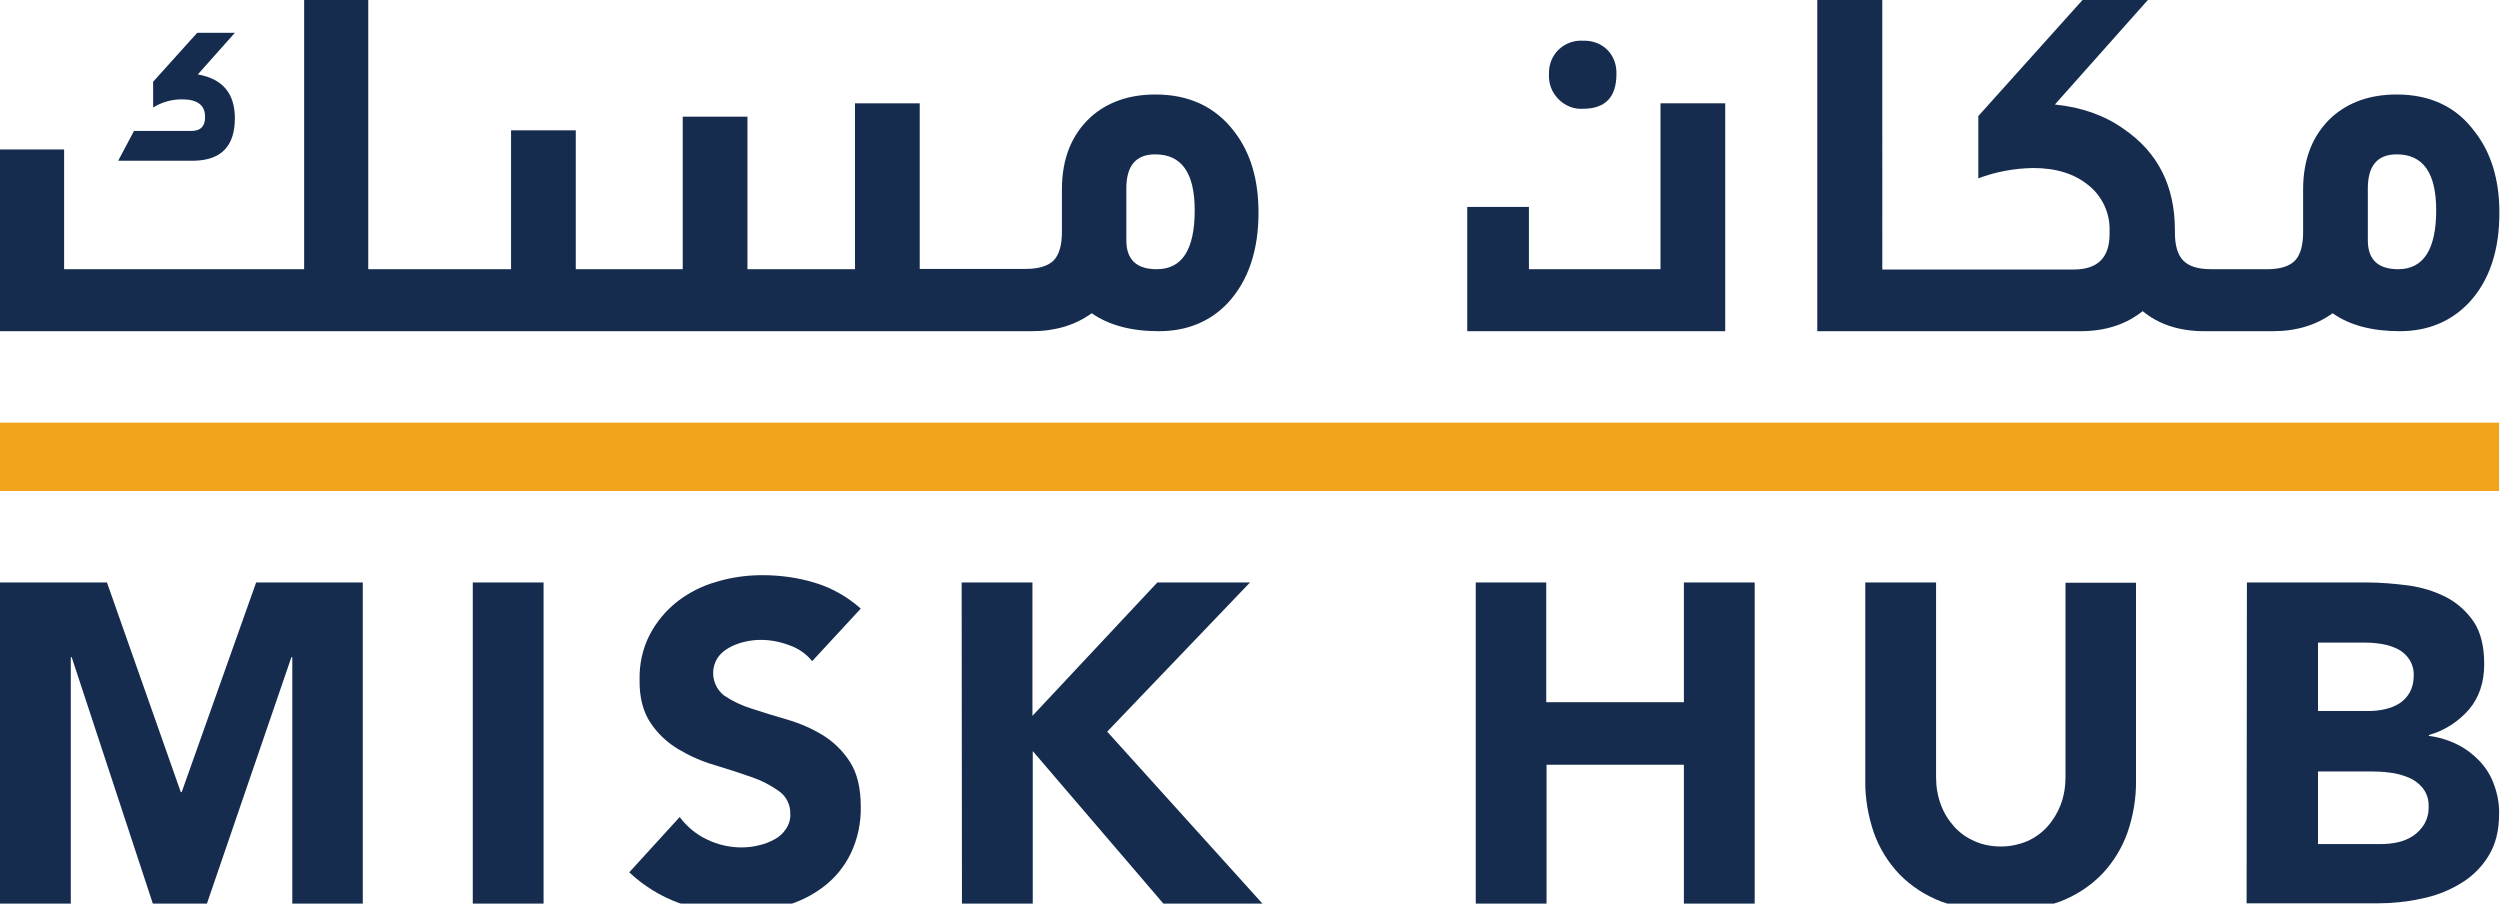 <?xml version="1.0" encoding="utf-8"?>
<!-- Generator: Adobe Illustrator 25.4.1, SVG Export Plug-In . SVG Version: 6.00 Build 0)  -->
<svg version="1.1" id="Layer_1" xmlns="http://www.w3.org/2000/svg" xmlns:xlink="http://www.w3.org/1999/xlink" x="0px" y="0px"
	 viewBox="0 0 822.8 297.4" style="enable-background:new 0 0 822.8 297.4;" xml:space="preserve">
<style type="text/css">
	.st0{fill:#152C4E;}
	.st1{fill:#F2A41D;}
</style>
<g id="Layer_2_1_">
	<g id="Layer_1-2">
		<path class="st0" d="M0,191.7h35.2l24.3,69h0.3l24.5-69h35.1v105.7H96.2v-81.1h-0.3l-27.8,81.1H50.3l-26.7-81.1h-0.3v81.1H0V191.7
			z"/>
		<path class="st0" d="M155.6,191.7h23.3v105.7h-23.3V191.7z"/>
		<path class="st0" d="M267.3,217.6c-2-2.5-4.7-4.3-7.7-5.3c-2.9-1.1-6.1-1.7-9.2-1.7c-1.8,0-3.5,0.2-5.2,0.6
			c-1.8,0.4-3.5,1-5.1,1.9c-1.5,0.8-2.9,1.9-3.9,3.4c-2.6,4-1.7,9.4,2.1,12.4c2.8,1.9,5.8,3.3,9,4.3c3.6,1.2,7.5,2.4,11.7,3.6
			c4.1,1.2,8.1,2.9,11.7,5.1c3.6,2.2,6.7,5.2,9,8.8c2.4,3.7,3.6,8.6,3.6,14.8c0.1,5.3-1,10.6-3.3,15.4c-2.1,4.3-5.1,8-8.9,10.9
			c-3.9,3-8.3,5.1-13,6.4c-5.1,1.4-10.3,2.1-15.6,2.1c-6.5,0.1-12.9-1-19-3.1c-6.1-2.2-11.7-5.7-16.4-10.1l16.6-18.2
			c2.4,3.2,5.4,5.7,9,7.4c3.5,1.7,7.4,2.6,11.3,2.6c1.9,0,3.9-0.2,5.8-0.7c1.8-0.4,3.6-1.1,5.2-2c1.5-0.8,2.8-2,3.7-3.4
			c1-1.5,1.5-3.2,1.4-4.9c0.1-3-1.3-5.8-3.7-7.5c-2.8-2-5.9-3.6-9.2-4.7c-3.7-1.3-7.7-2.6-12-3.9c-4.2-1.2-8.2-3-11.9-5.2
			s-6.8-5.1-9.2-8.7c-2.4-3.6-3.7-8.3-3.6-14.2c-0.1-5.2,1-10.3,3.4-14.9c2.2-4.2,5.3-7.9,9-10.8c3.9-3,8.2-5.2,12.9-6.5
			c4.9-1.5,10-2.2,15.1-2.2c5.9,0,11.7,0.8,17.3,2.5c5.6,1.7,10.7,4.6,15.1,8.5L267.3,217.6z"/>
		<path class="st0" d="M316.5,191.7h23.3v43.9l41.1-43.9h30.5l-47,49.1l51.1,56.6h-32.6l-43-50.2v50.2h-23.3L316.5,191.7z"/>
		<path class="st0" d="M485.6,191.7h23.3v39.4h45.3v-39.4h23.3v105.7h-23.3v-45.7H509v45.7h-23.3V191.7H485.6z"/>
		<path class="st0" d="M703,256.7c0.1,5.9-0.9,11.8-2.8,17.3c-1.8,5.1-4.7,9.8-8.4,13.7c-3.9,4-8.7,7.1-14,9.1
			c-12.5,4.4-26.2,4.4-38.7,0c-5.3-2-10.1-5.1-14-9.1c-3.7-3.9-6.6-8.6-8.4-13.7c-1.9-5.6-2.9-11.4-2.8-17.3v-65h23.3v64.1
			c0,3.1,0.5,6.2,1.6,9.1c1,2.7,2.5,5.1,4.4,7.2s4.2,3.7,6.8,4.8c2.7,1.2,5.6,1.7,8.6,1.7c2.9,0,5.8-0.6,8.5-1.7
			c2.5-1.1,4.8-2.7,6.7-4.8c1.9-2.1,3.4-4.6,4.4-7.2c1.1-2.9,1.6-6,1.6-9.1v-64H703V256.7z"/>
		<path class="st0" d="M739.5,191.7h39.4c4.6,0,9.2,0.4,13.8,1c4.4,0.6,8.6,1.9,12.5,3.9c3.6,1.9,6.7,4.7,9,8.1
			c2.3,3.5,3.4,8.1,3.4,13.9c0,6-1.7,11-5,14.9c-3.5,4-8.1,7-13.2,8.4v0.3c3.3,0.4,6.5,1.4,9.5,2.9c2.8,1.4,5.2,3.3,7.3,5.5
			c2.1,2.3,3.7,4.9,4.7,7.8c1.1,3.1,1.7,6.3,1.6,9.5c0,5.6-1.2,10.2-3.6,14c-2.3,3.7-5.5,6.8-9.3,9c-4,2.4-8.3,4-12.8,4.9
			c-4.6,1-9.4,1.5-14.1,1.5h-43.3L739.5,191.7z M762.8,234h16.9c1.8,0,3.6-0.2,5.3-0.6c1.7-0.4,3.3-1,4.7-1.9s2.5-2.1,3.4-3.6
			c0.9-1.7,1.3-3.5,1.3-5.4c0.1-1.9-0.4-3.8-1.4-5.4c-0.9-1.4-2.2-2.6-3.7-3.4c-1.6-0.8-3.3-1.4-5.1-1.7s-3.7-0.5-5.5-0.5h-15.8V234
			H762.8z M762.8,277.8h20.9c1.8,0,3.7-0.2,5.5-0.6s3.5-1.1,5-2.1s2.7-2.3,3.7-3.9c1-1.8,1.5-3.8,1.4-5.8c0.1-2.2-0.6-4.3-1.9-6
			c-1.2-1.5-2.9-2.8-4.7-3.5c-2-0.8-4-1.4-6.1-1.6c-2-0.3-4.1-0.4-6.1-0.4h-17.6v23.9H762.8z"/>
		<rect y="139.1" class="st1" width="822.5" height="22.5"/>
		<path class="st0" d="M77.3,38.9c0-8.2-4.1-13-12.2-14.4l12.2-13.7H64.9L50.4,26.9v8.5c2.8-1.8,6.1-2.7,9.5-2.7
			c5.1,0,7.6,1.9,7.6,5.8c0,3.1-1.5,4.6-4.6,4.6H44.1l-5.2,9.8h25C72.8,52.7,77.3,48.1,77.3,38.9z"/>
		<path class="st0" d="M406.3,43.4c-6.2-8.2-14.9-12.3-26-12.3c-8.7,0-15.8,2.5-21.3,7.4c-6.3,5.8-9.5,13.7-9.5,23.8v14
			c0,4.4-0.9,7.5-2.7,9.4c-1.8,1.8-4.9,2.8-9.1,2.8h-35V34h-21.3v54.6H246V38.4h-21.3v50.2h-35.2V42.9h-21.3v45.7h-47V0h-21.1v88.6
			h-79V49.2H0V109h339.7c7.6,0,14.2-2,19.6-5.9c5.8,4,13.1,5.9,22.1,5.9c9.2,0,16.9-3.1,22.8-9.4c6.6-7.2,10-17.1,10-29.6
			C414.2,59.1,411.6,50.3,406.3,43.4z M380.7,88.6c-6.7,0-10-3.2-10-9.5V62c0-7.5,3.2-11.2,9.5-11.2c8.7,0,13,6.1,13,18.4
			C393.2,82.1,389.1,88.6,380.7,88.6z"/>
		<path class="st0" d="M521,35.8c7.3,0,11-3.8,11-11.4c0.1-3-0.9-5.9-3-8s-5-3.1-8-3c-3-0.2-5.9,0.9-8.1,3c-2.1,2.1-3.2,5-3.1,7.9
			c-0.2,3.1,0.9,6.1,3.1,8.3C515,34.8,518,36,521,35.8z"/>
		<path class="st0" d="M788.8,31.1c-8.7,0-15.8,2.5-21.3,7.4c-6.3,5.8-9.5,13.7-9.5,23.9v14c0,4.4-0.9,7.5-2.7,9.4
			c-1.8,1.8-4.8,2.8-9.1,2.8h-18.4c-4.3,0-7.3-0.9-9.2-2.8s-2.8-5-2.8-9.4v-0.7c0-14.5-5.6-25.6-16.9-33.3c-6.2-4.4-13.7-7.1-22.6-8
			L706.9,0h-21.5l-34.3,38.2v20.5c5.8-2.2,11.9-3.3,18.1-3.4c7.5,0,13.6,1.9,18.2,5.7c4.5,3.6,7.1,9.2,6.9,15v1
			c0,7.8-3.9,11.7-11.8,11.7h-63V0h-21.4v11.1l0,0V109h86.6c8.2,0,15-2.2,20.5-6.6c5.3,4.4,12.1,6.6,20.3,6.6h22.6
			c7.7,0,14.2-2,19.6-5.9c5.7,4,13.1,5.9,22.1,5.9c9.3,0,16.9-3.2,22.8-9.4c6.7-7.2,10-17.1,10-29.6c0-10.8-2.7-19.7-8-26.5
			C808.6,35.2,799.9,31.1,788.8,31.1z M789.3,88.6c-6.7,0-10-3.2-10-9.5V62c0-7.5,3.2-11.2,9.5-11.2c8.7,0,13,6.1,13,18.4
			C801.8,82.1,797.6,88.6,789.3,88.6z"/>
		<polygon class="st0" points="546.5,45.1 546.5,88.6 503.2,88.6 503.2,68.1 482.9,68.1 482.9,72.3 482.9,109 503.2,109 567.8,109 
			567.8,88.6 567.8,34 546.5,34 		"/>
	</g>
</g>
</svg>
